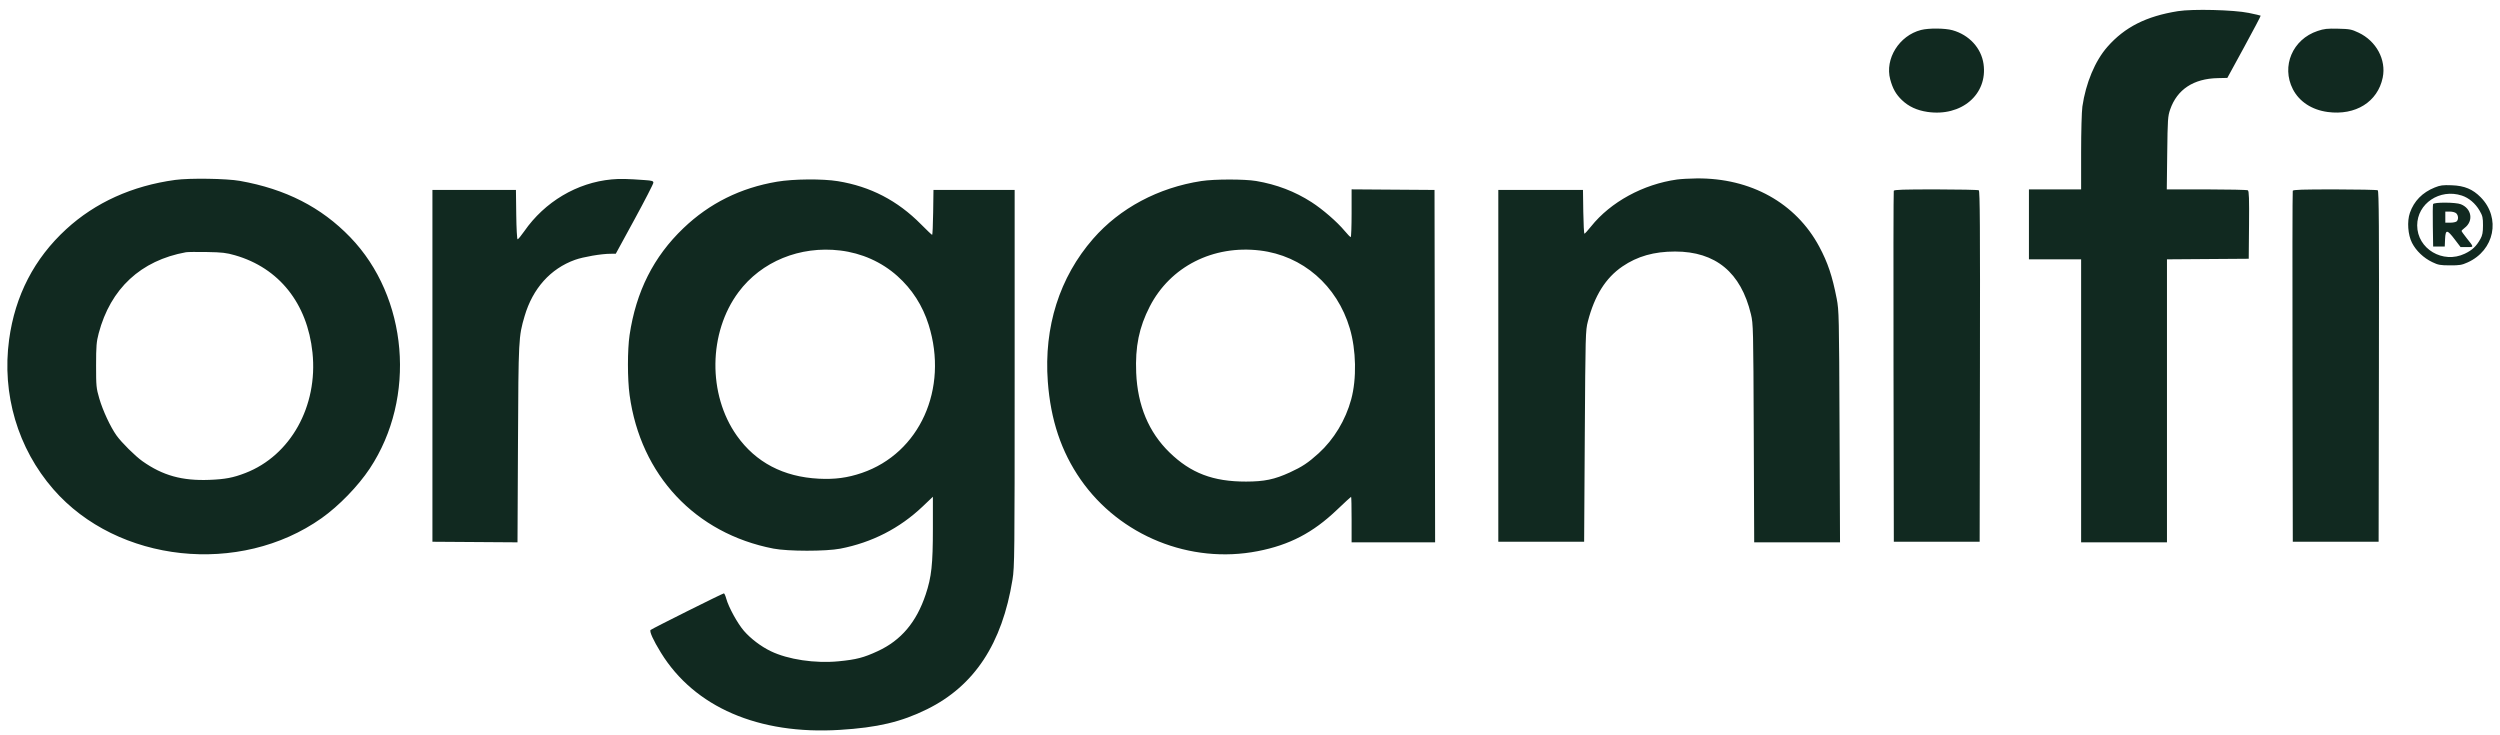 <svg xmlns="http://www.w3.org/2000/svg" fill="none" viewBox="0 0 136 40" height="40" width="136">
<path fill="#112920" d="M118.482 0.607C116.755 0.883 115.588 1.473 114.645 2.545C113.972 3.31 113.469 4.511 113.281 5.798C113.244 6.056 113.213 7.171 113.213 8.284V10.302H111.794H110.374V12.204V14.106H111.794H113.213V21.804V29.502H115.548H117.883V21.805V14.108L120.107 14.092L122.331 14.076L122.347 12.239C122.36 10.809 122.346 10.39 122.284 10.353C122.24 10.326 121.23 10.304 120.039 10.303L117.873 10.302L117.897 8.325C117.919 6.489 117.93 6.32 118.058 5.953C118.436 4.866 119.327 4.278 120.642 4.25L121.167 4.238L122.085 2.556C122.59 1.63 122.993 0.864 122.981 0.853C122.97 0.841 122.676 0.773 122.33 0.702C121.52 0.535 119.275 0.48 118.482 0.607ZM104.502 1.631C103.315 1.937 102.528 3.2 102.828 4.319C102.962 4.82 103.139 5.133 103.464 5.444C103.829 5.794 104.278 6.002 104.847 6.087C106.7 6.362 108.14 5.134 107.904 3.479C107.78 2.612 107.123 1.898 106.214 1.644C105.808 1.53 104.918 1.523 104.502 1.631ZM126.076 1.685C124.715 2.139 124.093 3.602 124.731 4.85C125.078 5.527 125.761 5.976 126.624 6.092C128.142 6.296 129.348 5.542 129.62 4.221C129.819 3.251 129.271 2.231 128.306 1.776C127.919 1.594 127.831 1.577 127.19 1.561C126.597 1.547 126.434 1.565 126.076 1.685ZM9.528 9.788C7.191 10.108 5.184 11.016 3.602 12.468C1.862 14.067 0.822 16.076 0.496 18.471C0.093 21.437 0.965 24.39 2.902 26.615C6.39 30.622 13.049 31.339 17.498 28.186C18.438 27.52 19.482 26.443 20.116 25.487C22.667 21.637 22.203 16.162 19.048 12.9C17.472 11.269 15.539 10.283 13.05 9.84C12.328 9.711 10.307 9.681 9.528 9.788ZM33.272 9.76C31.389 9.935 29.633 10.977 28.519 12.582C28.351 12.822 28.189 13.019 28.157 13.019C28.126 13.019 28.093 12.424 28.084 11.676L28.067 10.333H25.795H23.524V19.902V29.471L25.838 29.487L28.152 29.503L28.178 24.144C28.205 18.408 28.21 18.316 28.539 17.196C28.98 15.693 29.945 14.616 31.278 14.136C31.729 13.974 32.713 13.805 33.212 13.805L33.498 13.804L34.521 11.928C35.083 10.897 35.543 10.002 35.543 9.941C35.543 9.846 35.476 9.825 35.086 9.797C34.109 9.726 33.728 9.718 33.272 9.76ZM91.233 9.765C89.389 10.023 87.615 10.99 86.556 12.316C86.382 12.533 86.22 12.712 86.194 12.714C86.169 12.716 86.141 12.181 86.131 11.525L86.114 10.333H83.811H81.508V19.902V29.471H83.843H86.177L86.212 23.736C86.247 18.173 86.252 17.985 86.38 17.487C86.743 16.081 87.348 15.118 88.26 14.495C89.073 13.941 89.98 13.683 91.124 13.683C93.331 13.683 94.707 14.821 95.251 17.095C95.376 17.619 95.381 17.844 95.404 23.57L95.428 29.502H97.762H100.097L100.071 23.208C100.047 17.185 100.04 16.885 99.917 16.249C99.677 15.014 99.433 14.287 98.967 13.417C97.693 11.042 95.239 9.677 92.297 9.706C91.916 9.71 91.437 9.737 91.233 9.765ZM42.271 9.884C40.287 10.218 38.594 11.059 37.179 12.412C35.556 13.963 34.601 15.86 34.249 18.228C34.13 19.033 34.13 20.62 34.251 21.497C34.846 25.846 37.824 29.022 42.076 29.844C42.868 29.997 44.93 29.998 45.713 29.847C47.432 29.514 48.942 28.741 50.192 27.553L50.749 27.023V28.753C50.749 30.705 50.674 31.391 50.358 32.337C49.854 33.848 49.022 34.833 47.752 35.421C46.986 35.776 46.588 35.88 45.623 35.974C44.345 36.099 42.871 35.88 41.928 35.424C41.396 35.167 40.838 34.744 40.468 34.317C40.119 33.912 39.637 33.035 39.508 32.566C39.465 32.408 39.407 32.279 39.38 32.279C39.313 32.279 35.466 34.201 35.393 34.27C35.316 34.344 35.538 34.832 35.956 35.509C37.781 38.47 41.269 39.976 45.675 39.706C47.74 39.58 49.027 39.275 50.434 38.581C53.008 37.309 54.517 35.018 55.081 31.524C55.191 30.84 55.197 30.227 55.197 20.566V10.333H52.989H50.781L50.764 11.555C50.754 12.228 50.73 12.778 50.71 12.778C50.689 12.778 50.417 12.519 50.104 12.203C48.823 10.908 47.353 10.146 45.58 9.856C44.745 9.72 43.168 9.733 42.271 9.884ZM65.356 9.848C63.013 10.207 60.919 11.323 59.466 12.989C57.637 15.086 56.781 17.787 57.001 20.762C57.156 22.852 57.734 24.573 58.789 26.09C60.921 29.151 64.751 30.7 68.422 29.983C70.149 29.647 71.424 28.982 72.727 27.738C73.138 27.347 73.486 27.026 73.5 27.026C73.515 27.026 73.527 27.583 73.527 28.264V29.502H75.798H78.07L78.054 19.917L78.038 10.333L75.782 10.317L73.527 10.301V11.6C73.527 12.314 73.505 12.899 73.479 12.899C73.452 12.899 73.303 12.745 73.147 12.558C72.742 12.071 71.954 11.387 71.35 10.999C70.44 10.413 69.447 10.034 68.335 9.846C67.698 9.739 66.062 9.74 65.356 9.848ZM132.446 10.201C131.777 10.471 131.32 10.938 131.098 11.58C130.937 12.043 130.989 12.774 131.214 13.212C131.436 13.645 131.847 14.036 132.316 14.26C132.638 14.415 132.746 14.434 133.278 14.436C133.798 14.438 133.925 14.417 134.235 14.277C135.699 13.621 136.057 11.864 134.956 10.738C134.52 10.292 134.068 10.103 133.372 10.078C132.884 10.06 132.754 10.077 132.446 10.201ZM103.021 10.378C103.005 10.419 102.998 14.732 103.007 19.962L103.024 29.471H105.358H107.693L107.709 19.936C107.721 12.347 107.708 10.39 107.646 10.352C107.602 10.326 106.55 10.304 105.309 10.303C103.56 10.303 103.044 10.319 103.021 10.378ZM124.726 10.378C124.709 10.419 124.703 14.732 124.712 19.962L124.728 29.471H127.063H129.397L129.413 19.936C129.426 12.347 129.413 10.39 129.35 10.352C129.307 10.326 128.255 10.304 127.014 10.303C125.265 10.303 124.749 10.319 124.726 10.378ZM133.922 10.638C134.306 10.763 134.66 11.064 134.889 11.458C135.053 11.742 135.076 11.841 135.075 12.265C135.074 12.644 135.044 12.801 134.936 12.996C134.712 13.399 134.495 13.605 134.085 13.801C132.895 14.37 131.495 13.538 131.495 12.262C131.495 11.071 132.725 10.248 133.922 10.638ZM132.359 11.104C132.342 11.147 132.336 11.684 132.346 12.297L132.363 13.412H132.678H132.994L133.012 13.004C133.037 12.473 133.121 12.475 133.534 13.019L133.856 13.442H134.201C134.593 13.442 134.594 13.466 134.181 12.948C134.031 12.76 133.909 12.587 133.909 12.565C133.909 12.542 133.983 12.467 134.074 12.399C134.571 12.025 134.463 11.348 133.87 11.111C133.59 10.999 132.404 10.994 132.359 11.104ZM133.62 11.605C133.738 11.717 133.75 11.94 133.644 12.041C133.602 12.081 133.446 12.114 133.297 12.114H133.025V11.812V11.51H133.273C133.414 11.51 133.564 11.551 133.62 11.605ZM45.703 13.627C46.876 13.767 47.96 14.251 48.816 15.015C49.619 15.733 50.191 16.625 50.519 17.67C51.611 21.152 50.032 24.651 46.884 25.728C46.105 25.994 45.414 26.086 44.539 26.041C42.617 25.942 41.113 25.153 40.087 23.706C38.495 21.462 38.534 18.092 40.177 15.889C41.419 14.224 43.517 13.365 45.703 13.627ZM68.544 13.627C70.863 13.905 72.739 15.531 73.429 17.863C73.778 19.042 73.809 20.609 73.505 21.726C73.199 22.853 72.564 23.905 71.733 24.66C71.168 25.173 70.834 25.395 70.167 25.7C69.333 26.082 68.781 26.197 67.785 26.198C65.993 26.201 64.777 25.738 63.621 24.612C62.491 23.514 61.883 22.061 61.809 20.281C61.749 18.859 61.965 17.803 62.548 16.672C63.666 14.501 65.99 13.321 68.544 13.627ZM12.785 13.887C15.182 14.576 16.719 16.506 16.999 19.18C17.304 22.096 15.807 24.782 13.348 25.732C12.684 25.989 12.249 26.072 11.385 26.105C9.903 26.161 8.851 25.868 7.75 25.09C7.356 24.812 6.61 24.072 6.336 23.686C6.007 23.224 5.592 22.332 5.402 21.68C5.237 21.115 5.227 21.008 5.227 19.872C5.228 18.823 5.247 18.594 5.369 18.131C6.012 15.699 7.659 14.169 10.116 13.722C10.203 13.706 10.714 13.701 11.252 13.71C12.094 13.725 12.307 13.75 12.785 13.887Z" clip-rule="evenodd" fill-rule="evenodd"></path>
</svg>
